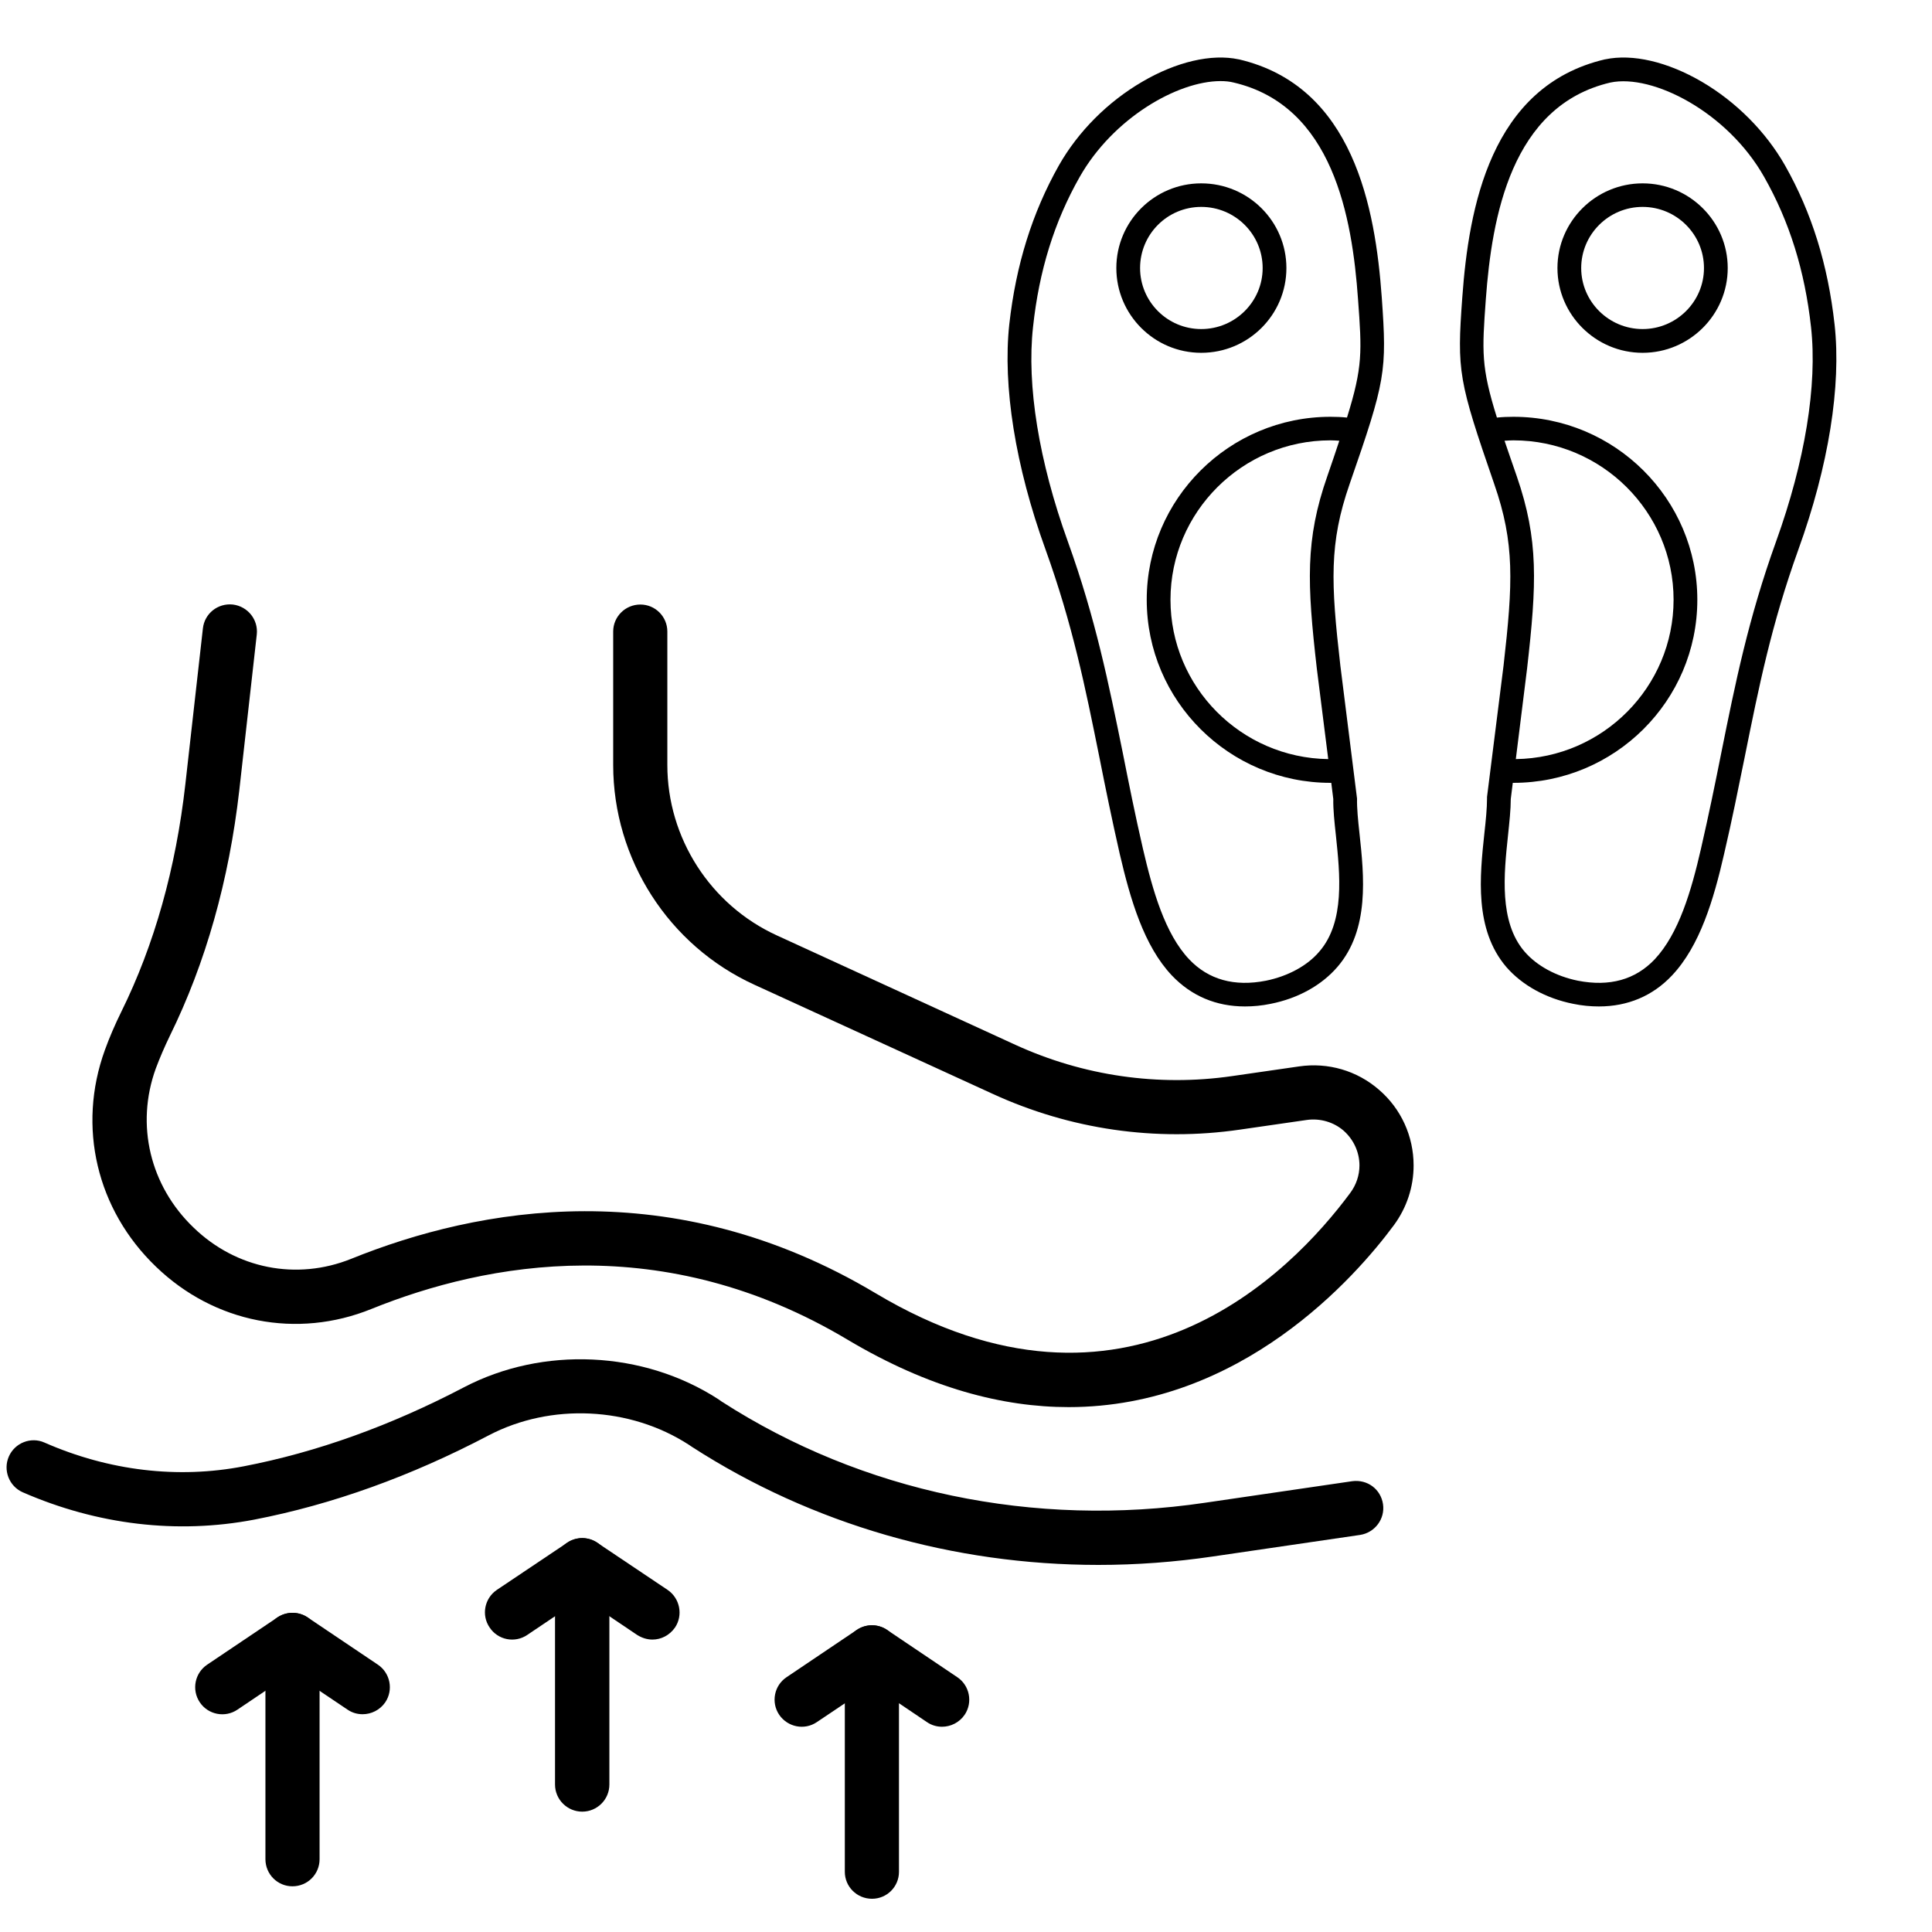 <svg xmlns="http://www.w3.org/2000/svg" xmlns:xlink="http://www.w3.org/1999/xlink" width="50" viewBox="0 0 37.5 37.5" height="50" preserveAspectRatio="xMidYMid meet"><defs><clipPath id="bf5ec07407"><path d="M 1 11.695 L 27.438 11.695 L 27.438 28 L 1 28 Z M 1 11.695 " clip-rule="nonzero"></path></clipPath><clipPath id="c9329f0bd9"><path d="M 0.055 26 L 27 26 L 27 31 L 0.055 31 Z M 0.055 26 " clip-rule="nonzero"></path></clipPath><clipPath id="f49c75b20d"><path d="M 16 31 L 18 31 L 18 36.859 L 16 36.859 Z M 16 31 " clip-rule="nonzero"></path></clipPath><clipPath id="1455046b37"><path d="M 5 31 L 7 31 L 7 36.859 L 5 36.859 Z M 5 31 " clip-rule="nonzero"></path></clipPath><clipPath id="36a169c142"><path d="M 19.461 1.035 L 35.742 1.035 L 35.742 19.539 L 19.461 19.539 Z M 19.461 1.035 " clip-rule="nonzero"></path></clipPath></defs><g clip-path="url(#bf5ec07407)"><path fill="#000000" d="M 20.742 27.312 C 19.473 27.312 18.039 26.949 16.453 26.004 C 12.875 23.867 9.453 24.5 7.211 25.406 C 5.766 25.992 4.16 25.68 3.027 24.586 C 1.875 23.48 1.496 21.871 2.035 20.383 C 2.125 20.133 2.234 19.883 2.355 19.637 C 2.996 18.34 3.414 16.852 3.598 15.219 L 3.938 12.199 C 3.969 11.91 4.227 11.703 4.52 11.734 C 4.809 11.77 5.016 12.027 4.984 12.316 L 4.645 15.336 C 4.445 17.09 3.992 18.691 3.297 20.105 C 3.195 20.316 3.102 20.531 3.023 20.742 C 2.629 21.832 2.91 23.016 3.758 23.828 C 4.586 24.629 5.758 24.859 6.816 24.434 C 9.277 23.438 13.043 22.742 16.996 25.102 C 21.855 28.004 25.059 24.707 26.207 23.156 C 26.324 23 26.387 22.812 26.387 22.621 C 26.387 22.363 26.273 22.117 26.078 21.945 C 25.883 21.777 25.621 21.703 25.367 21.738 L 24.066 21.926 C 22.43 22.164 20.773 21.922 19.273 21.234 L 14.641 19.113 C 12.977 18.352 11.902 16.676 11.902 14.848 L 11.902 12.258 C 11.902 11.969 12.137 11.734 12.43 11.734 C 12.719 11.734 12.953 11.969 12.953 12.258 L 12.953 14.848 C 12.953 16.266 13.789 17.566 15.078 18.156 L 19.711 20.281 C 21.027 20.883 22.48 21.094 23.914 20.887 L 25.215 20.699 C 25.777 20.617 26.34 20.781 26.766 21.152 C 27.195 21.52 27.438 22.055 27.438 22.621 C 27.438 23.039 27.305 23.441 27.055 23.781 C 26.309 24.789 24.094 27.312 20.742 27.312 Z M 20.742 27.312 " fill-opacity="1" fill-rule="nonzero"></path></g><g clip-path="url(#c9329f0bd9)"><path fill="#000000" d="M 21.32 30.375 C 18.508 30.375 15.77 29.59 13.441 28.09 L 13.371 28.043 C 12.227 27.301 10.691 27.23 9.488 27.859 C 7.98 28.652 6.449 29.203 4.934 29.496 C 3.441 29.781 1.891 29.598 0.441 28.965 C 0.176 28.848 0.055 28.535 0.172 28.27 C 0.289 28.004 0.602 27.883 0.863 28 C 2.117 28.551 3.457 28.707 4.73 28.461 C 6.148 28.188 7.582 27.672 9 26.93 C 10.535 26.125 12.488 26.215 13.945 27.16 L 14.012 27.207 C 16.738 28.961 20.066 29.66 23.391 29.168 L 26.246 28.75 C 26.543 28.711 26.801 28.906 26.844 29.195 C 26.887 29.484 26.684 29.75 26.398 29.793 L 23.543 30.211 C 22.801 30.32 22.059 30.375 21.32 30.375 Z M 21.32 30.375 " fill-opacity="1" fill-rule="nonzero"></path></g><path fill="#000000" d="M 12.664 31.824 C 12.562 31.824 12.461 31.793 12.367 31.734 L 11.301 31.016 L 10.234 31.734 C 9.992 31.898 9.664 31.832 9.504 31.59 C 9.34 31.352 9.402 31.023 9.645 30.859 L 11.008 29.945 C 11.184 29.824 11.418 29.824 11.594 29.945 L 12.957 30.859 C 13.199 31.023 13.262 31.352 13.102 31.59 C 12.996 31.742 12.832 31.824 12.664 31.824 Z M 12.664 31.824 " fill-opacity="1" fill-rule="nonzero"></path><path fill="#000000" d="M 11.301 35.164 C 11.012 35.164 10.773 34.93 10.773 34.637 L 10.773 30.379 C 10.773 30.09 11.012 29.855 11.301 29.855 C 11.59 29.855 11.828 30.09 11.828 30.379 L 11.828 34.637 C 11.828 34.93 11.59 35.164 11.301 35.164 Z M 11.301 35.164 " fill-opacity="1" fill-rule="nonzero"></path><path fill="#000000" d="M 18.285 33.516 C 18.184 33.516 18.082 33.488 17.992 33.426 L 16.926 32.707 L 15.855 33.426 C 15.613 33.59 15.289 33.523 15.125 33.285 C 14.961 33.043 15.027 32.715 15.266 32.555 L 16.629 31.637 C 16.809 31.516 17.039 31.516 17.219 31.637 L 18.582 32.555 C 18.82 32.715 18.887 33.043 18.723 33.285 C 18.621 33.434 18.453 33.516 18.285 33.516 Z M 18.285 33.516 " fill-opacity="1" fill-rule="nonzero"></path><g clip-path="url(#f49c75b20d)"><path fill="#000000" d="M 16.926 36.855 C 16.633 36.855 16.398 36.621 16.398 36.332 L 16.398 32.074 C 16.398 31.781 16.633 31.547 16.926 31.547 C 17.215 31.547 17.449 31.781 17.449 32.074 L 17.449 36.332 C 17.449 36.621 17.215 36.855 16.926 36.855 Z M 16.926 36.855 " fill-opacity="1" fill-rule="nonzero"></path></g><path fill="#000000" d="M 7.039 33.273 C 6.938 33.273 6.836 33.246 6.746 33.184 L 5.676 32.465 L 4.609 33.184 C 4.367 33.348 4.039 33.281 3.879 33.043 C 3.715 32.801 3.781 32.473 4.02 32.312 L 5.383 31.395 C 5.562 31.277 5.793 31.273 5.973 31.395 L 7.336 32.312 C 7.574 32.473 7.641 32.801 7.477 33.043 C 7.375 33.191 7.207 33.273 7.039 33.273 Z M 7.039 33.273 " fill-opacity="1" fill-rule="nonzero"></path><g clip-path="url(#1455046b37)"><path fill="#000000" d="M 5.676 36.613 C 5.387 36.613 5.152 36.379 5.152 36.086 L 5.152 31.832 C 5.152 31.539 5.387 31.305 5.676 31.305 C 5.969 31.305 6.203 31.539 6.203 31.832 L 6.203 36.086 C 6.203 36.379 5.969 36.613 5.676 36.613 Z M 5.676 36.613 " fill-opacity="1" fill-rule="nonzero"></path></g><g clip-path="url(#36a169c142)"><path fill="#000000" d="M 35.609 6.297 C 35.48 5.141 35.168 4.129 34.645 3.207 C 34.273 2.555 33.699 1.977 33.031 1.586 C 32.367 1.199 31.688 1.039 31.156 1.152 C 31.156 1.152 31.156 1.152 31.152 1.152 C 28.93 1.672 28.508 4.035 28.383 5.773 C 28.277 7.215 28.309 7.383 29.004 9.398 C 29.402 10.543 29.367 11.312 29.184 12.918 L 28.863 15.469 C 28.863 15.48 28.863 15.488 28.863 15.5 C 28.863 15.684 28.84 15.922 28.812 16.172 C 28.723 17.004 28.613 18.039 29.238 18.77 C 29.547 19.125 30.008 19.379 30.535 19.484 C 30.707 19.52 30.875 19.535 31.035 19.535 C 31.594 19.535 32.078 19.332 32.453 18.934 C 32.996 18.359 33.262 17.461 33.465 16.574 C 33.621 15.906 33.742 15.297 33.863 14.703 C 34.141 13.324 34.379 12.133 34.906 10.668 C 35.492 9.047 35.742 7.492 35.609 6.297 Z M 29.203 8.555 C 29.262 8.551 29.32 8.547 29.375 8.547 C 31.09 8.547 32.484 9.938 32.484 11.641 C 32.484 13.332 31.113 14.711 29.422 14.734 L 29.641 12.973 C 29.828 11.328 29.867 10.48 29.441 9.246 C 29.352 8.984 29.27 8.758 29.203 8.555 Z M 34.473 10.512 C 33.934 12.008 33.68 13.273 33.41 14.613 C 33.293 15.203 33.168 15.809 33.016 16.473 C 32.828 17.293 32.586 18.121 32.117 18.621 C 31.742 19.016 31.242 19.156 30.625 19.035 C 30.203 18.949 29.828 18.746 29.59 18.469 C 29.094 17.891 29.191 16.965 29.27 16.219 C 29.297 15.961 29.324 15.715 29.324 15.508 L 29.363 15.195 C 29.367 15.195 29.371 15.195 29.375 15.195 C 31.344 15.195 32.945 13.602 32.945 11.641 C 32.945 9.684 31.344 8.09 29.375 8.09 C 29.27 8.09 29.164 8.094 29.055 8.105 C 28.746 7.117 28.766 6.828 28.84 5.805 C 28.957 4.215 29.332 2.051 31.258 1.602 C 32.078 1.43 33.531 2.176 34.242 3.434 C 34.734 4.301 35.031 5.254 35.152 6.348 C 35.277 7.477 35.035 8.953 34.473 10.512 Z M 31.883 3.559 C 30.973 3.559 30.23 4.297 30.23 5.203 C 30.23 6.109 30.973 6.848 31.883 6.848 C 32.793 6.848 33.535 6.109 33.535 5.203 C 33.535 4.297 32.793 3.559 31.883 3.559 Z M 31.883 6.387 C 31.227 6.387 30.691 5.855 30.691 5.203 C 30.691 4.547 31.227 4.016 31.883 4.016 C 32.539 4.016 33.074 4.547 33.074 5.203 C 33.074 5.855 32.539 6.387 31.883 6.387 Z M 26.82 5.773 C 26.695 4.035 26.27 1.672 24.047 1.152 C 24.047 1.152 24.043 1.152 24.043 1.152 C 23.516 1.039 22.832 1.199 22.172 1.586 C 21.5 1.977 20.926 2.555 20.555 3.207 C 20.035 4.129 19.719 5.141 19.59 6.297 C 19.461 7.492 19.707 9.047 20.293 10.664 C 20.82 12.129 21.062 13.324 21.34 14.703 C 21.457 15.293 21.582 15.906 21.734 16.574 C 21.941 17.461 22.203 18.359 22.746 18.934 C 23.125 19.332 23.605 19.535 24.164 19.535 C 24.324 19.535 24.492 19.52 24.664 19.484 C 25.195 19.379 25.652 19.125 25.961 18.766 C 26.586 18.039 26.477 17.004 26.387 16.172 C 26.359 15.918 26.336 15.684 26.34 15.5 C 26.34 15.488 26.336 15.477 26.336 15.469 L 26.016 12.918 C 25.832 11.312 25.797 10.543 26.195 9.398 C 26.895 7.383 26.922 7.215 26.82 5.773 Z M 25.609 18.469 C 25.375 18.746 24.996 18.949 24.574 19.035 C 23.961 19.156 23.457 19.016 23.082 18.621 C 22.613 18.125 22.375 17.293 22.184 16.473 C 22.031 15.809 21.91 15.203 21.793 14.613 C 21.52 13.273 21.266 12.008 20.727 10.512 C 20.164 8.953 19.926 7.477 20.051 6.348 C 20.168 5.254 20.465 4.301 20.957 3.434 C 21.602 2.297 22.852 1.574 23.691 1.574 C 23.781 1.574 23.867 1.582 23.945 1.602 C 25.871 2.051 26.246 4.215 26.359 5.805 C 26.434 6.828 26.453 7.117 26.145 8.105 C 26.039 8.094 25.93 8.09 25.824 8.09 C 23.859 8.09 22.258 9.684 22.258 11.641 C 22.258 13.602 23.859 15.195 25.824 15.195 C 25.828 15.195 25.832 15.195 25.84 15.195 L 25.879 15.508 C 25.875 15.715 25.902 15.961 25.93 16.219 C 26.008 16.965 26.109 17.891 25.609 18.469 Z M 25.762 9.246 C 25.332 10.477 25.371 11.328 25.559 12.973 L 25.781 14.734 C 24.086 14.711 22.719 13.332 22.719 11.641 C 22.719 9.938 24.113 8.547 25.824 8.547 C 25.883 8.547 25.941 8.551 25.996 8.555 C 25.93 8.758 25.852 8.984 25.762 9.246 Z M 24.969 5.203 C 24.969 4.297 24.23 3.559 23.316 3.559 C 22.406 3.559 21.668 4.297 21.668 5.203 C 21.668 6.109 22.406 6.848 23.316 6.848 C 24.23 6.848 24.969 6.109 24.969 5.203 Z M 22.129 5.203 C 22.129 4.547 22.66 4.016 23.316 4.016 C 23.973 4.016 24.508 4.547 24.508 5.203 C 24.508 5.855 23.973 6.387 23.316 6.387 C 22.66 6.387 22.129 5.855 22.129 5.203 Z M 22.129 5.203 " fill-opacity="1" fill-rule="nonzero"></path></g></svg>
